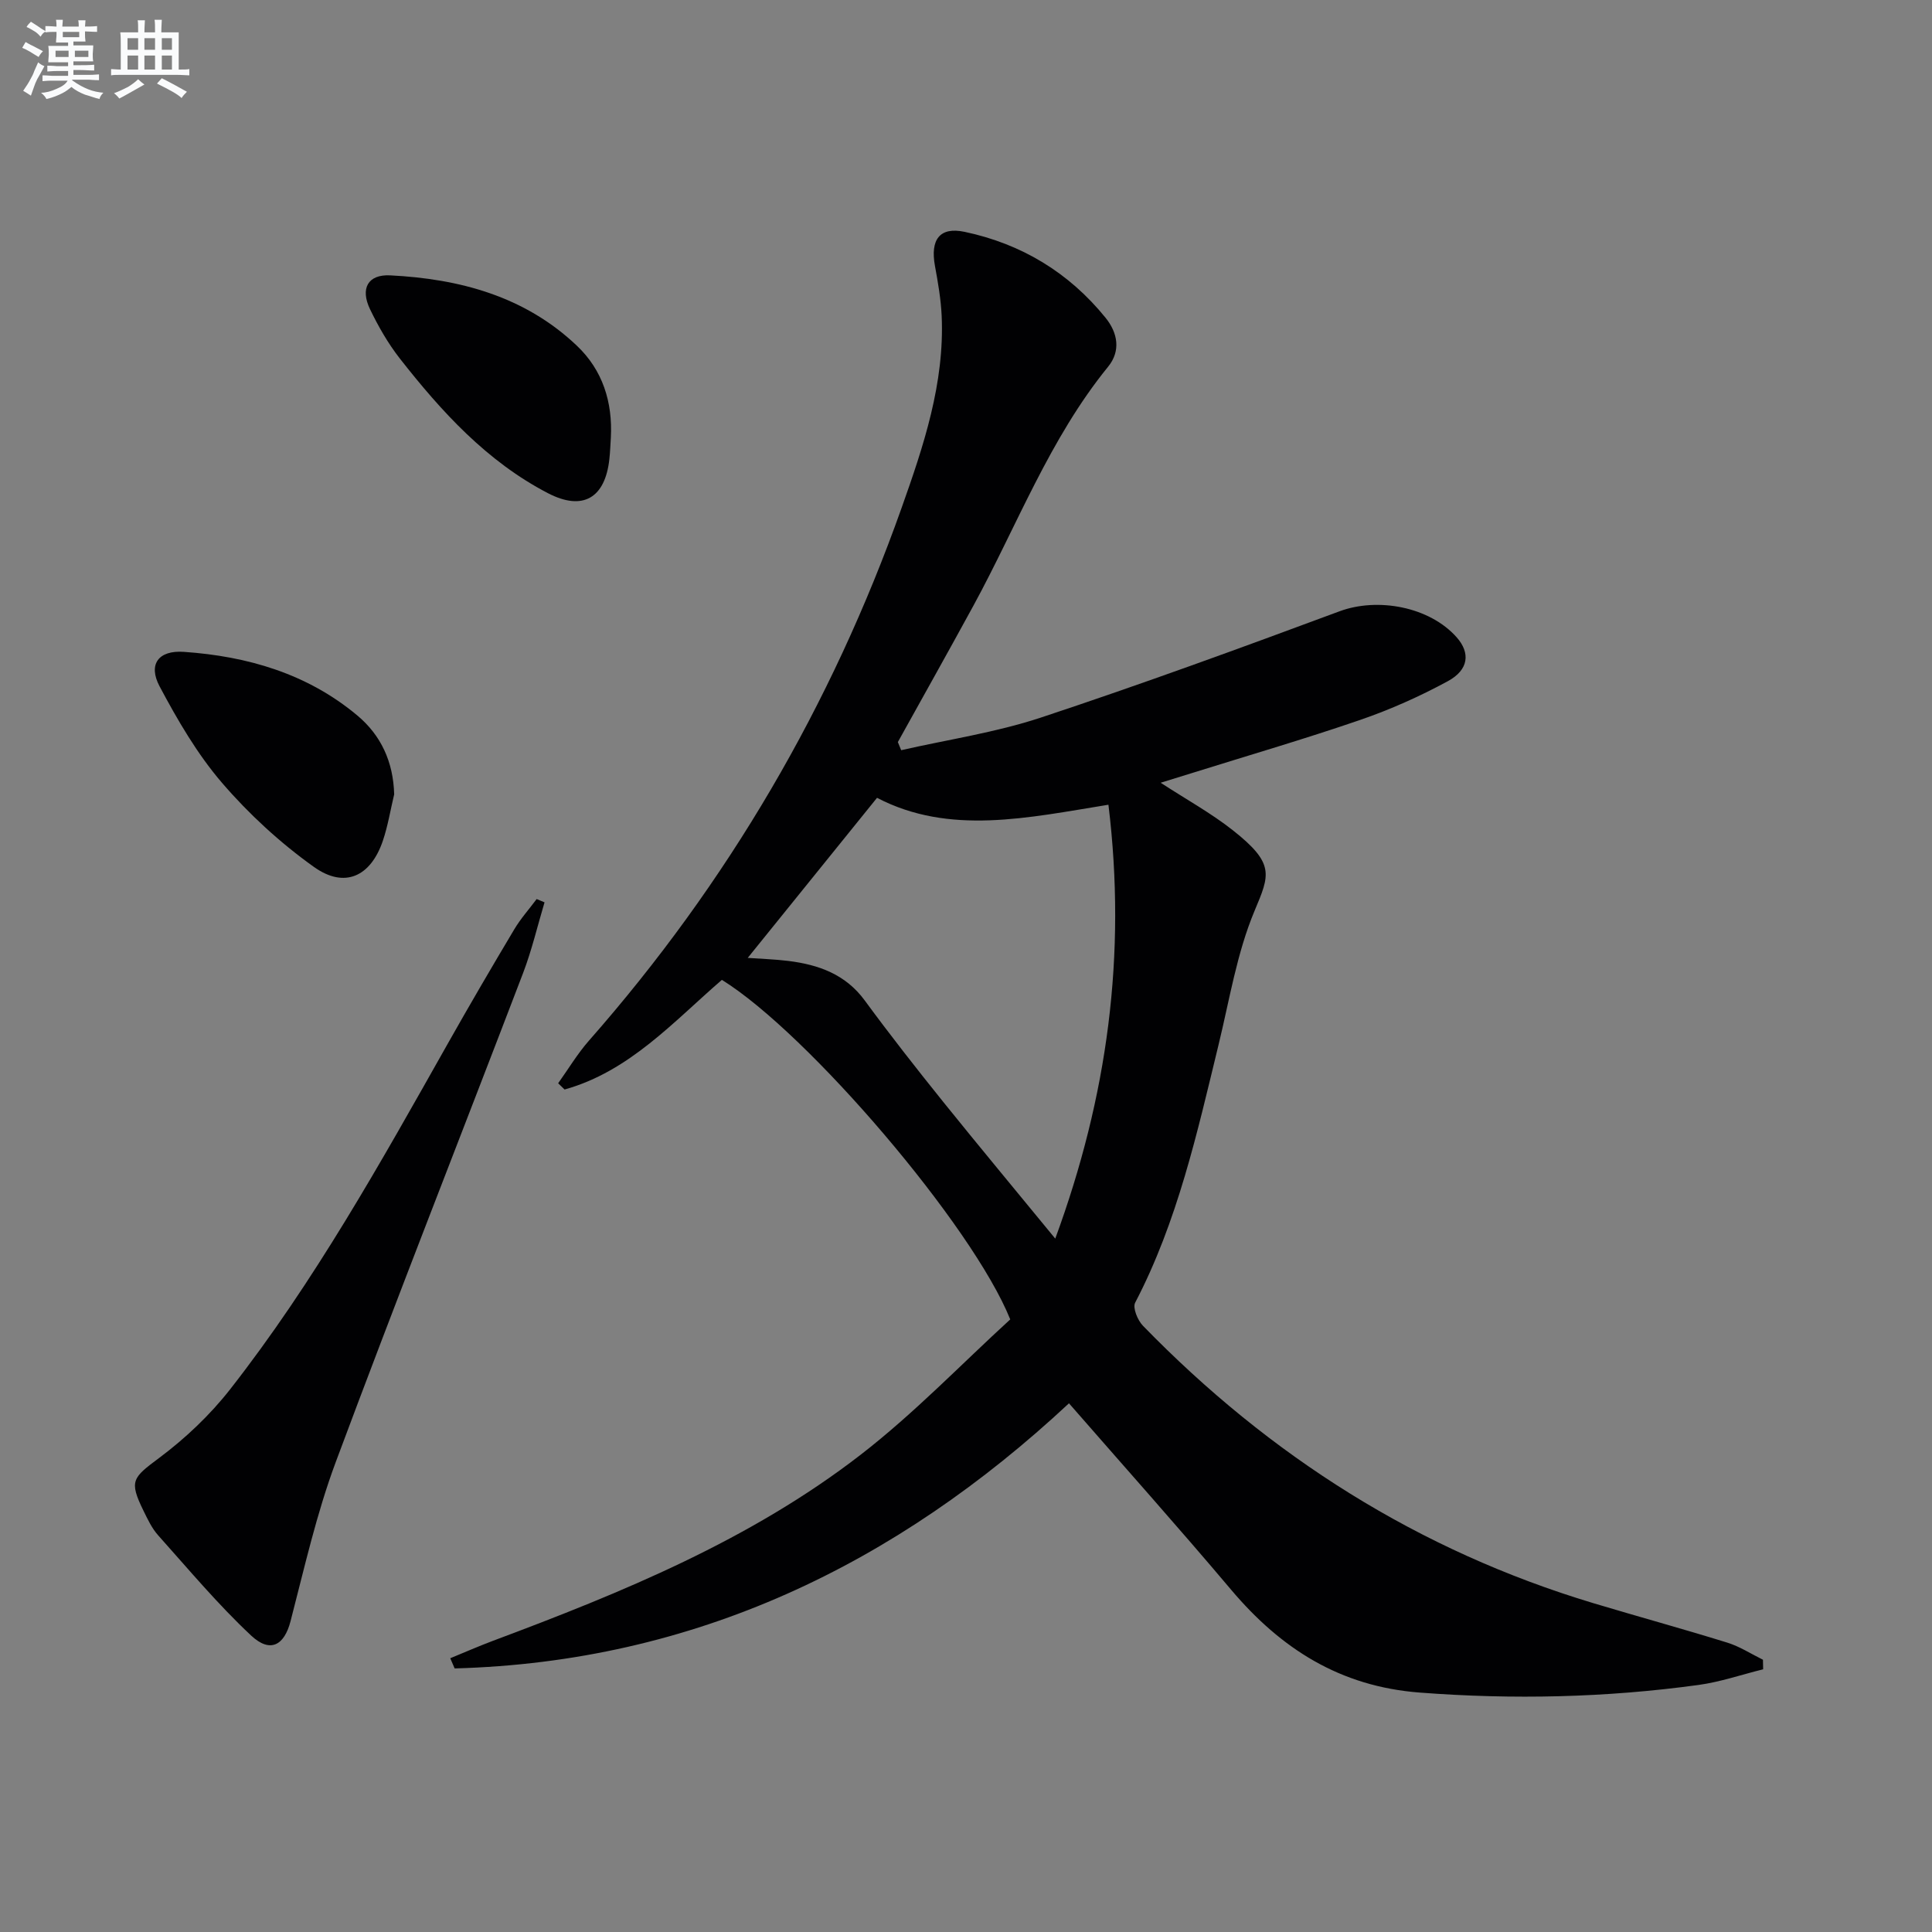 <svg enable-background="new 0 0 400 400" viewBox="0 0 400 400" xmlns="http://www.w3.org/2000/svg"><rect x="0" y="0" width="400" height="400" fill="#808080" stroke="none"/><g fill="#010103"><path d="m186.58 155.32c9.64-2.2 19.53-3.65 28.88-6.74 20.78-6.88 41.36-14.4 61.88-22.02 7.88-2.92 18.62-.97 24.26 5.4 2.83 3.21 2.52 6.7-1.84 9.07-5.8 3.15-11.92 5.88-18.17 8.03-11.61 3.99-23.4 7.42-35.12 11.09-1.87.58-3.74 1.16-6.17 1.91 5.36 3.49 10.43 6.28 14.91 9.81 8.8 6.94 7.67 9.22 4.54 16.69-3.67 8.75-5.19 18.42-7.46 27.74-4.43 18.23-8.48 36.56-17.27 53.41-.55 1.06.52 3.65 1.61 4.77 26.24 26.99 57.09 46.56 93.26 57.44 9.22 2.77 18.51 5.31 27.7 8.16 2.59.8 4.95 2.34 7.41 3.55.01.66.03 1.32.04 1.98-4.45 1.1-8.85 2.62-13.37 3.24-19.17 2.63-38.38 3.06-57.73 1.58-16.48-1.26-28.72-9.06-39.04-21.28-10.95-12.97-22.26-25.63-33.58-38.61-35.86 33.43-77.6 53.54-127.19 54.89-.3-.7-.61-1.41-.91-2.11 2.91-1.19 5.8-2.46 8.74-3.57 26.83-10.03 53.35-20.88 76.2-38.54 11.12-8.6 20.95-18.86 31-28.04-7.78-19.38-41.84-59.23-59.7-70.3-10 8.63-19.14 18.96-32.57 22.7-.44-.43-.89-.86-1.33-1.29 2.11-2.95 3.99-6.11 6.38-8.83 28.69-32.6 50.23-69.42 64.73-110.31 4.55-12.82 8.92-25.82 8.29-39.76-.16-3.46-.76-6.92-1.39-10.33-.99-5.45.98-8.14 6.14-7.05 11.75 2.48 21.6 8.42 29.19 17.8 2.51 3.1 3.2 6.84.51 10.14-12.13 14.91-18.82 32.85-27.88 49.47-5.15 9.44-10.42 18.82-15.64 28.23.24.57.46 1.12.69 1.68zm31.9 101.12c10.83-29.45 14.79-58.75 11.01-89.83-16.64 2.69-32.93 6.39-47.91-1.43-9.17 11.35-17.81 22.04-26.77 33.14 2.9.21 5.67.29 8.4.63 6.26.78 11.84 2.75 15.83 8.19 5.21 7.1 10.65 14.03 16.17 20.9 7.47 9.28 15.1 18.44 23.27 28.4z"/><path d="m112.74 186.82c-1.46 4.87-2.62 9.86-4.43 14.61-12.91 33.78-26.19 67.42-38.81 101.31-3.97 10.66-6.48 21.89-9.35 32.93-1.29 4.95-4.17 6.68-8.16 2.95-6.87-6.43-12.95-13.71-19.24-20.74-1.3-1.45-2.18-3.33-3.05-5.11-3.04-6.21-2.25-6.81 3.29-10.95 5.39-4.03 10.46-8.83 14.61-14.12 17.47-22.31 31.22-47.01 45.1-71.61 4.49-7.96 9.1-15.85 13.78-23.69 1.32-2.22 3.08-4.18 4.63-6.26.54.23 1.09.45 1.63.68z"/><path d="m81.61 164.46c-.77 3.21-1.29 6.49-2.34 9.6-2.51 7.43-7.92 9.97-14.29 5.42-6.96-4.97-13.44-10.92-19.02-17.41-5.13-5.97-9.2-12.98-12.92-19.97-2.42-4.56-.24-7.51 5.02-7.14 13.16.91 25.53 4.5 35.87 13.13 4.96 4.13 7.5 9.65 7.68 16.37z"/><path d="m126.47 90.61c-.1 1.49-.14 2.99-.31 4.47-.88 8.01-5.47 10.78-12.69 7.04-12.65-6.56-22.06-16.88-30.7-27.91-2.43-3.11-4.44-6.62-6.16-10.19-2.06-4.29-.45-7.24 4.17-7.01 14.38.72 27.88 4.33 38.65 14.56 5.34 5.06 7.43 11.67 7.04 19.04z"/></g><path d="m6.8 9.5c.6.3 1.3.7 2.1 1.1-.4.4-.7.8-.9 1.2-.7-.4-1.3-.8-1.8-1.1s-1.1-.6-1.6-.8c.2-.4.5-.8.7-1.2.4.2.8.5 1.5.8zm.9 6.9c-.3.6-.5 1.1-.7 1.7s-.4 1.1-.6 1.7c-.6-.4-1.1-.7-1.6-1 .7-1 1.2-1.8 1.5-2.4.3-.5.6-1.1.8-1.7.3-.6.5-1.2.8-1.8.3.3.8.6 1.3.8-.7 1.3-1.2 2.2-1.5 2.7zm.1-11c.4.3 1 .7 1.7 1.1-.5.2-.8.6-1.1 1.1-.5-.6-1-1-1.4-1.2s-.9-.6-1.5-.8c.2-.4.5-.7.9-1.1.5.3.9.6 1.4.9zm10.5 13.1c1 .4 2 .6 3.1.7-.4.4-.7.8-.8 1.3-.9-.2-1.9-.6-3-.9-1-.4-2-.9-2.8-1.6-.5.4-1.1.9-1.9 1.3s-1.9.9-3.3 1.2c-.1-.3-.5-.8-1.1-1.3 1 0 2.1-.3 3.2-.8 1.2-.5 1.9-1 2.3-1.7h-3.2c-.4 0-1 0-2 .1v-1.2c1 0 1.7.1 2 .1h3.3v-1h-2.3c-.2 0-.9 0-2 .1v-1.2c1.2 0 1.9.1 2 .1h2.3v-.8h-4.1c0-.7.1-1.2.1-1.6 0-.5 0-1.1-.1-1.8h4.1v-.7h-2.5c0-.6.1-1.1.1-1.6v-.6h-.5c-.4 0-1 0-1.8.1v-1.3c1.2 0 1.9.1 2.1.1h.2c0-.3 0-.8-.1-1.4h1.4c0 .6-.1 1-.1 1.4h3.4c0-.4 0-.8-.1-1.3h1.5c0 .4-.1.9-.1 1.3.7 0 1.5 0 2.5-.1v1.2c-1 0-1.8-.1-2.5-.1v.6c0 .3 0 .8.1 1.5h-2.5v.8h4.1c0 .8-.1 1.3-.1 1.8s0 1 .1 1.5h-4.1v.8h1.4c.8 0 1.8 0 2.9-.1v1.2c-1 0-1.9-.1-2.8-.1h-1.5v1h3.2c.3 0 1 0 2.1-.1v1.2c-1.1 0-1.8-.1-2.1-.1h-3.4l-.1.1c1.4 1 2.4 1.5 3.4 1.9zm-4.1-6.7v-1.3h-2.7v1.3zm2.2-4.1v-1.1h-3.4v1.1zm1.9 4.1v-1.3h-2.8v1.3z" fill="#fafbfc"/><path d="m37 6.7v2.3 5.4c1 0 1.8 0 2.2-.1v1.3c-.6 0-1.5-.1-2.5-.1h-11.9c-.7 0-1.3 0-1.8.1v-1.3c.5 0 1.1.1 2 .1v-5.2c0-1 0-1.8-.1-2.5h3.7c0-1.3 0-2.1-.1-2.5h1.5c0 .4-.1 1.3-.1 2.5h2.2c0-1.2 0-2.1-.1-2.6h1.5c0 .4-.1 1.3-.1 2.6zm-12.3 13.7c-.3-.4-.7-.8-1.1-1.1 1.1-.4 2.1-.9 2.9-1.3.8-.5 1.5-1 2.1-1.6.4.4.9.8 1.3 1.1-2.5 1.4-4.2 2.4-5.2 2.9zm3.9-10.1v-2.4h-2.2v2.4zm0 4.1v-2.9h-2.2v2.9zm3.5-4.1v-2.4h-2.2v2.4zm0 4.1v-2.9h-2.2v2.9zm.4 2.9 1-1.1c.6.3 1.4.7 2.5 1.3s2 1.1 2.7 1.5c-.4.4-.8.8-1.1 1.3-.8-.8-2.5-1.7-5.1-3zm3.1-7v-2.4h-2.1v2.4zm0 4.1v-2.9h-2.1v2.9z" fill="#fafbfc"/></svg>